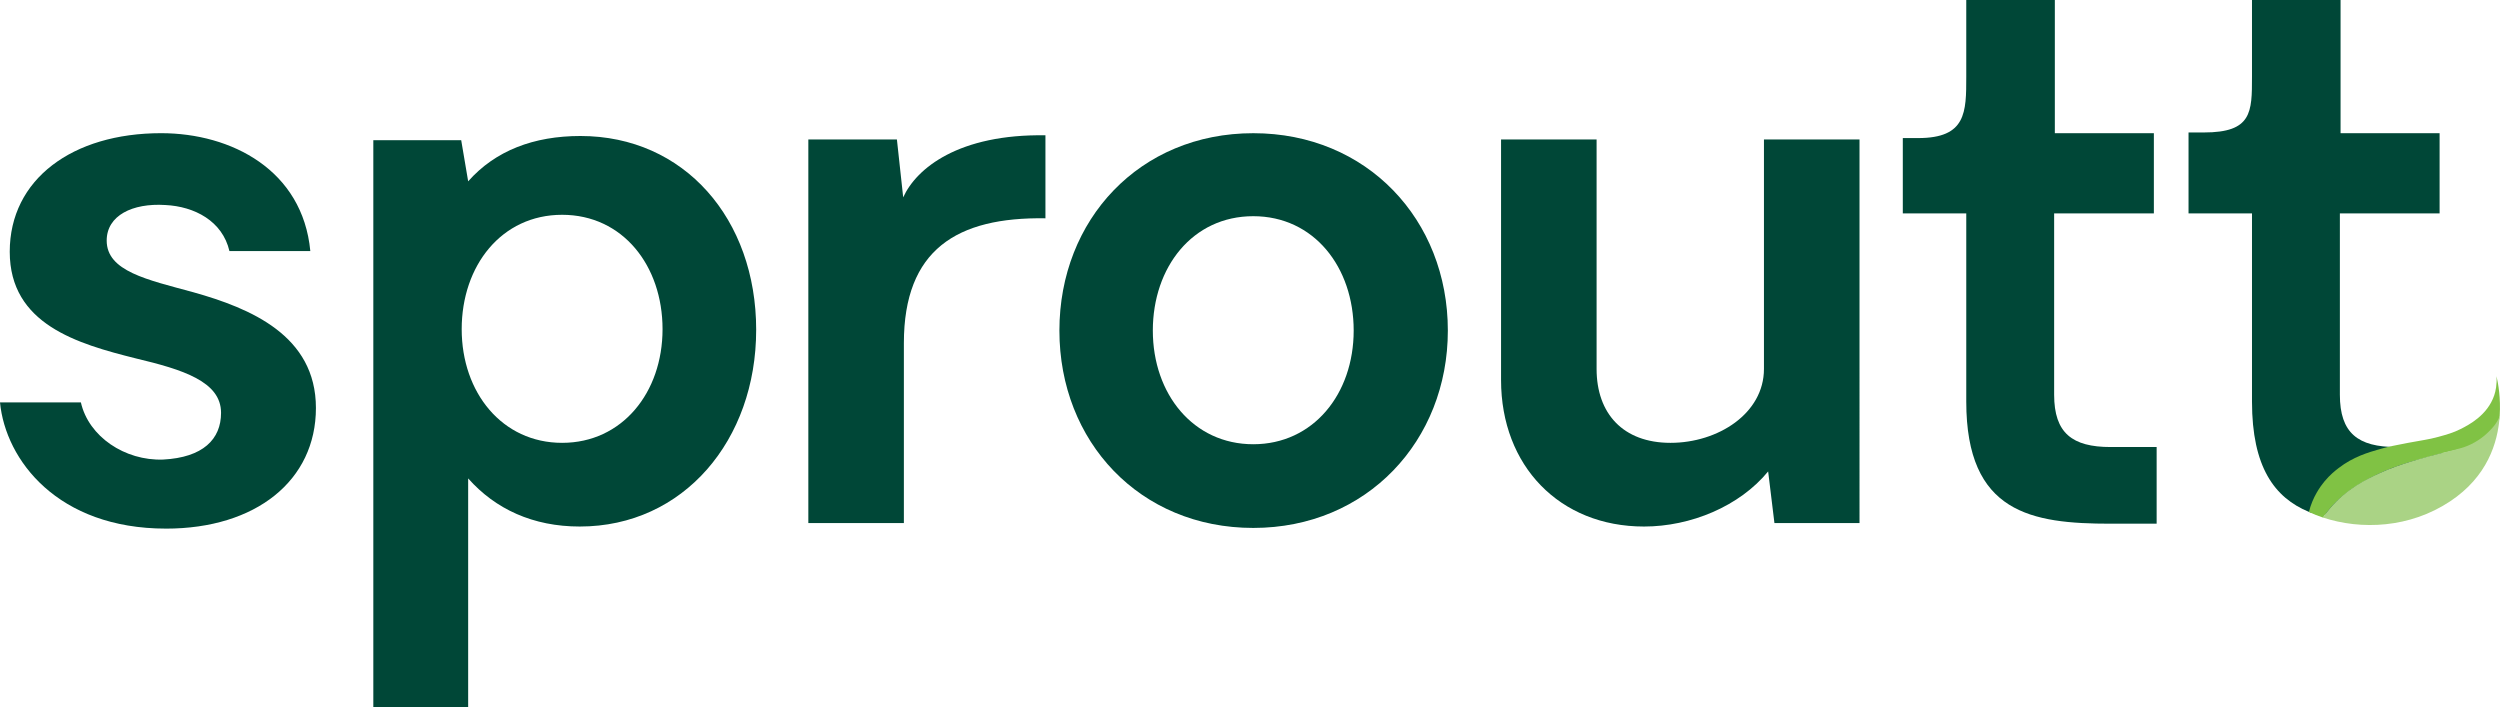 <?xml version="1.0" encoding="UTF-8"?>
<svg xmlns="http://www.w3.org/2000/svg" xmlns:xlink="http://www.w3.org/1999/xlink" id="Layer_2" data-name="Layer 2" viewBox="0 0 1324.85 374.75">
  <defs>
    <style>
      .cls-1 {
        fill: none;
      }

      .cls-2 {
        fill: #80c244;
      }

      .cls-3 {
        fill: #aad385;
      }

      .cls-4 {
        fill: #004737;
      }

      .cls-5 {
        clip-path: url(#clippath);
      }
    </style>
    <clipPath id="clippath">
      <rect class="cls-1" y="0" width="1324.85" height="374.75"></rect>
    </clipPath>
  </defs>
  <g id="Layer_1-2" data-name="Layer 1">
    <g class="cls-5">
      <path class="cls-4" d="M87.96,280.14c47.67,0,79.46-25.5,79.46-63.94s-34.74-52.85-65.05-61.35c-24.39-6.65-45.83-11.09-45.83-27.35,0-13.3,13.67-19.96,31.04-18.85,15.52.74,30.31,8.5,34,24.39h42.87c-4.07-42.87-41.76-62.46-79.09-62.46-46.94,0-80.2,24.39-80.2,62.83s35.85,48.78,66.89,56.54c24.76,5.91,45.09,12.2,45.09,28.83,0,14.04-9.61,23.65-30.67,24.76-20.33.74-39.54-12.2-43.61-30.3H0c2.96,30.68,30.67,66.89,87.96,66.89"></path>
      <path class="cls-4" d="M351.11,174.44c0,33.63-21.44,60.24-53.22,60.24s-53.22-26.61-53.22-60.24,21.07-60.61,53.22-60.61,53.22,26.98,53.22,60.61M400.73,174.81c0-58.76-38.07-102.74-93.13-102.74-24.76,0-45.09,7.76-59.5,24.02l-3.69-21.8h-46.57v300.46h50.26v-121.22c14.41,16.26,34.37,25.5,59.13,25.5,55.07,0,93.5-45.83,93.5-104.22"></path>
      <path class="cls-4" d="M554.03,71.7c-45.83-.74-68.37,17.37-75.39,32.89l-3.33-30.67h-46.94v203.27h50.63v-95.35c0-49.52,28.09-66.89,75.02-66.15v-43.98Z"></path>
      <path class="cls-4" d="M717.37,175.18c0,33.63-21.43,60.24-53.22,60.24s-53.22-26.61-53.22-60.24,21.07-60.61,53.22-60.61,53.22,26.98,53.22,60.61M767.27,175.18c0-58.76-42.87-104.59-103.11-104.59s-102.74,45.83-102.74,104.59,42.5,104.59,102.74,104.59,103.11-46.2,103.11-104.59"></path>
      <path class="cls-4" d="M934.79,73.92v121.59c0,23.65-24.39,39.17-49.52,39.17s-39.17-15.52-39.17-39.17v-121.59h-50.63v127.5c0,45.46,31.04,77.61,75.76,77.61,24.76,0,50.63-10.72,65.78-29.2l3.33,27.35h45.09V73.92h-50.63Z"></path>
      <path class="cls-4" d="M1142.89,277.55v-40.65h-24.39c-20.33,0-29.93-7.39-29.93-27.72v-96.09h52.85v-42.5h-52.48V0h-46.94v40.65c0,18.85,0,32.52-25.5,32.52h-8.13v39.91h33.63v99.78c0,59.13,34.74,64.67,76.5,64.67h24.39Z"></path>
      <path class="cls-4" d="M1294.31,266.57v-29.67h-24.39c-20.33,0-29.93-7.39-29.93-27.72v-96.09h52.85v-42.5h-52.48V0h-46.94v40.65c0,18.85,0,29.55-25.5,29.55h-8.13v42.89h33.63v99.78c0,34.58,11.88,50.83,30.09,58.37,12.94,5.35,70.8-4.67,70.8-4.67"></path>
      <path class="cls-2" d="M1321.81,209.47c-3.63,10.68-13.56,15.72-17.77,17.86-4.02,2.04-7.42,2.96-12.02,4.22-5.44,1.48-8.08,1.64-15.91,3.14-6.82,1.31-10.23,1.96-14.48,3.17-6.89,1.96-14.53,4.21-22.33,10.2-1.67,1.28-4.53,3.51-7.55,7.17-1.92,2.34-6.16,7.96-8.17,16.1,2.42,1.1,4.91,2.12,7.52,2.97.62-.91,1.19-1.8,1.89-2.72,7.67-9.93,16.73-14.86,22.71-18.15,11.93-6.24,20.05-8.29,33.9-12.07,13.85-3.78,23.69-4.31,30.66-10.03,2.18-1.78,3.66-4.88,4.43-11.02.6-9.38-.79-17.14-1.69-20.95.29,4.46-.46,7.93-1.2,10.12"></path>
      <path class="cls-3" d="M1324.56,220.91c-1.62,3.81-3.96,6.16-5.88,8.06-2.15,2.12-4.51,3.88-7.17,5.39-5.05,2.89-8.62,3.48-16.97,5.57-2.66.66-10.7,2.69-17.92,4.99-4.1,1.31-9.76,3.11-15.82,5.94-6.68,3.12-17.3,8.08-26.25,18.77-.98,1.17-2.27,2.8-3.62,4.61,20.44,6.74,46.13,5.62,67.52-8.58,19.6-13.02,25.28-30.92,26.24-45.22-.07.17-.07.31-.14.47"></path>
    </g>
  </g>
</svg>
